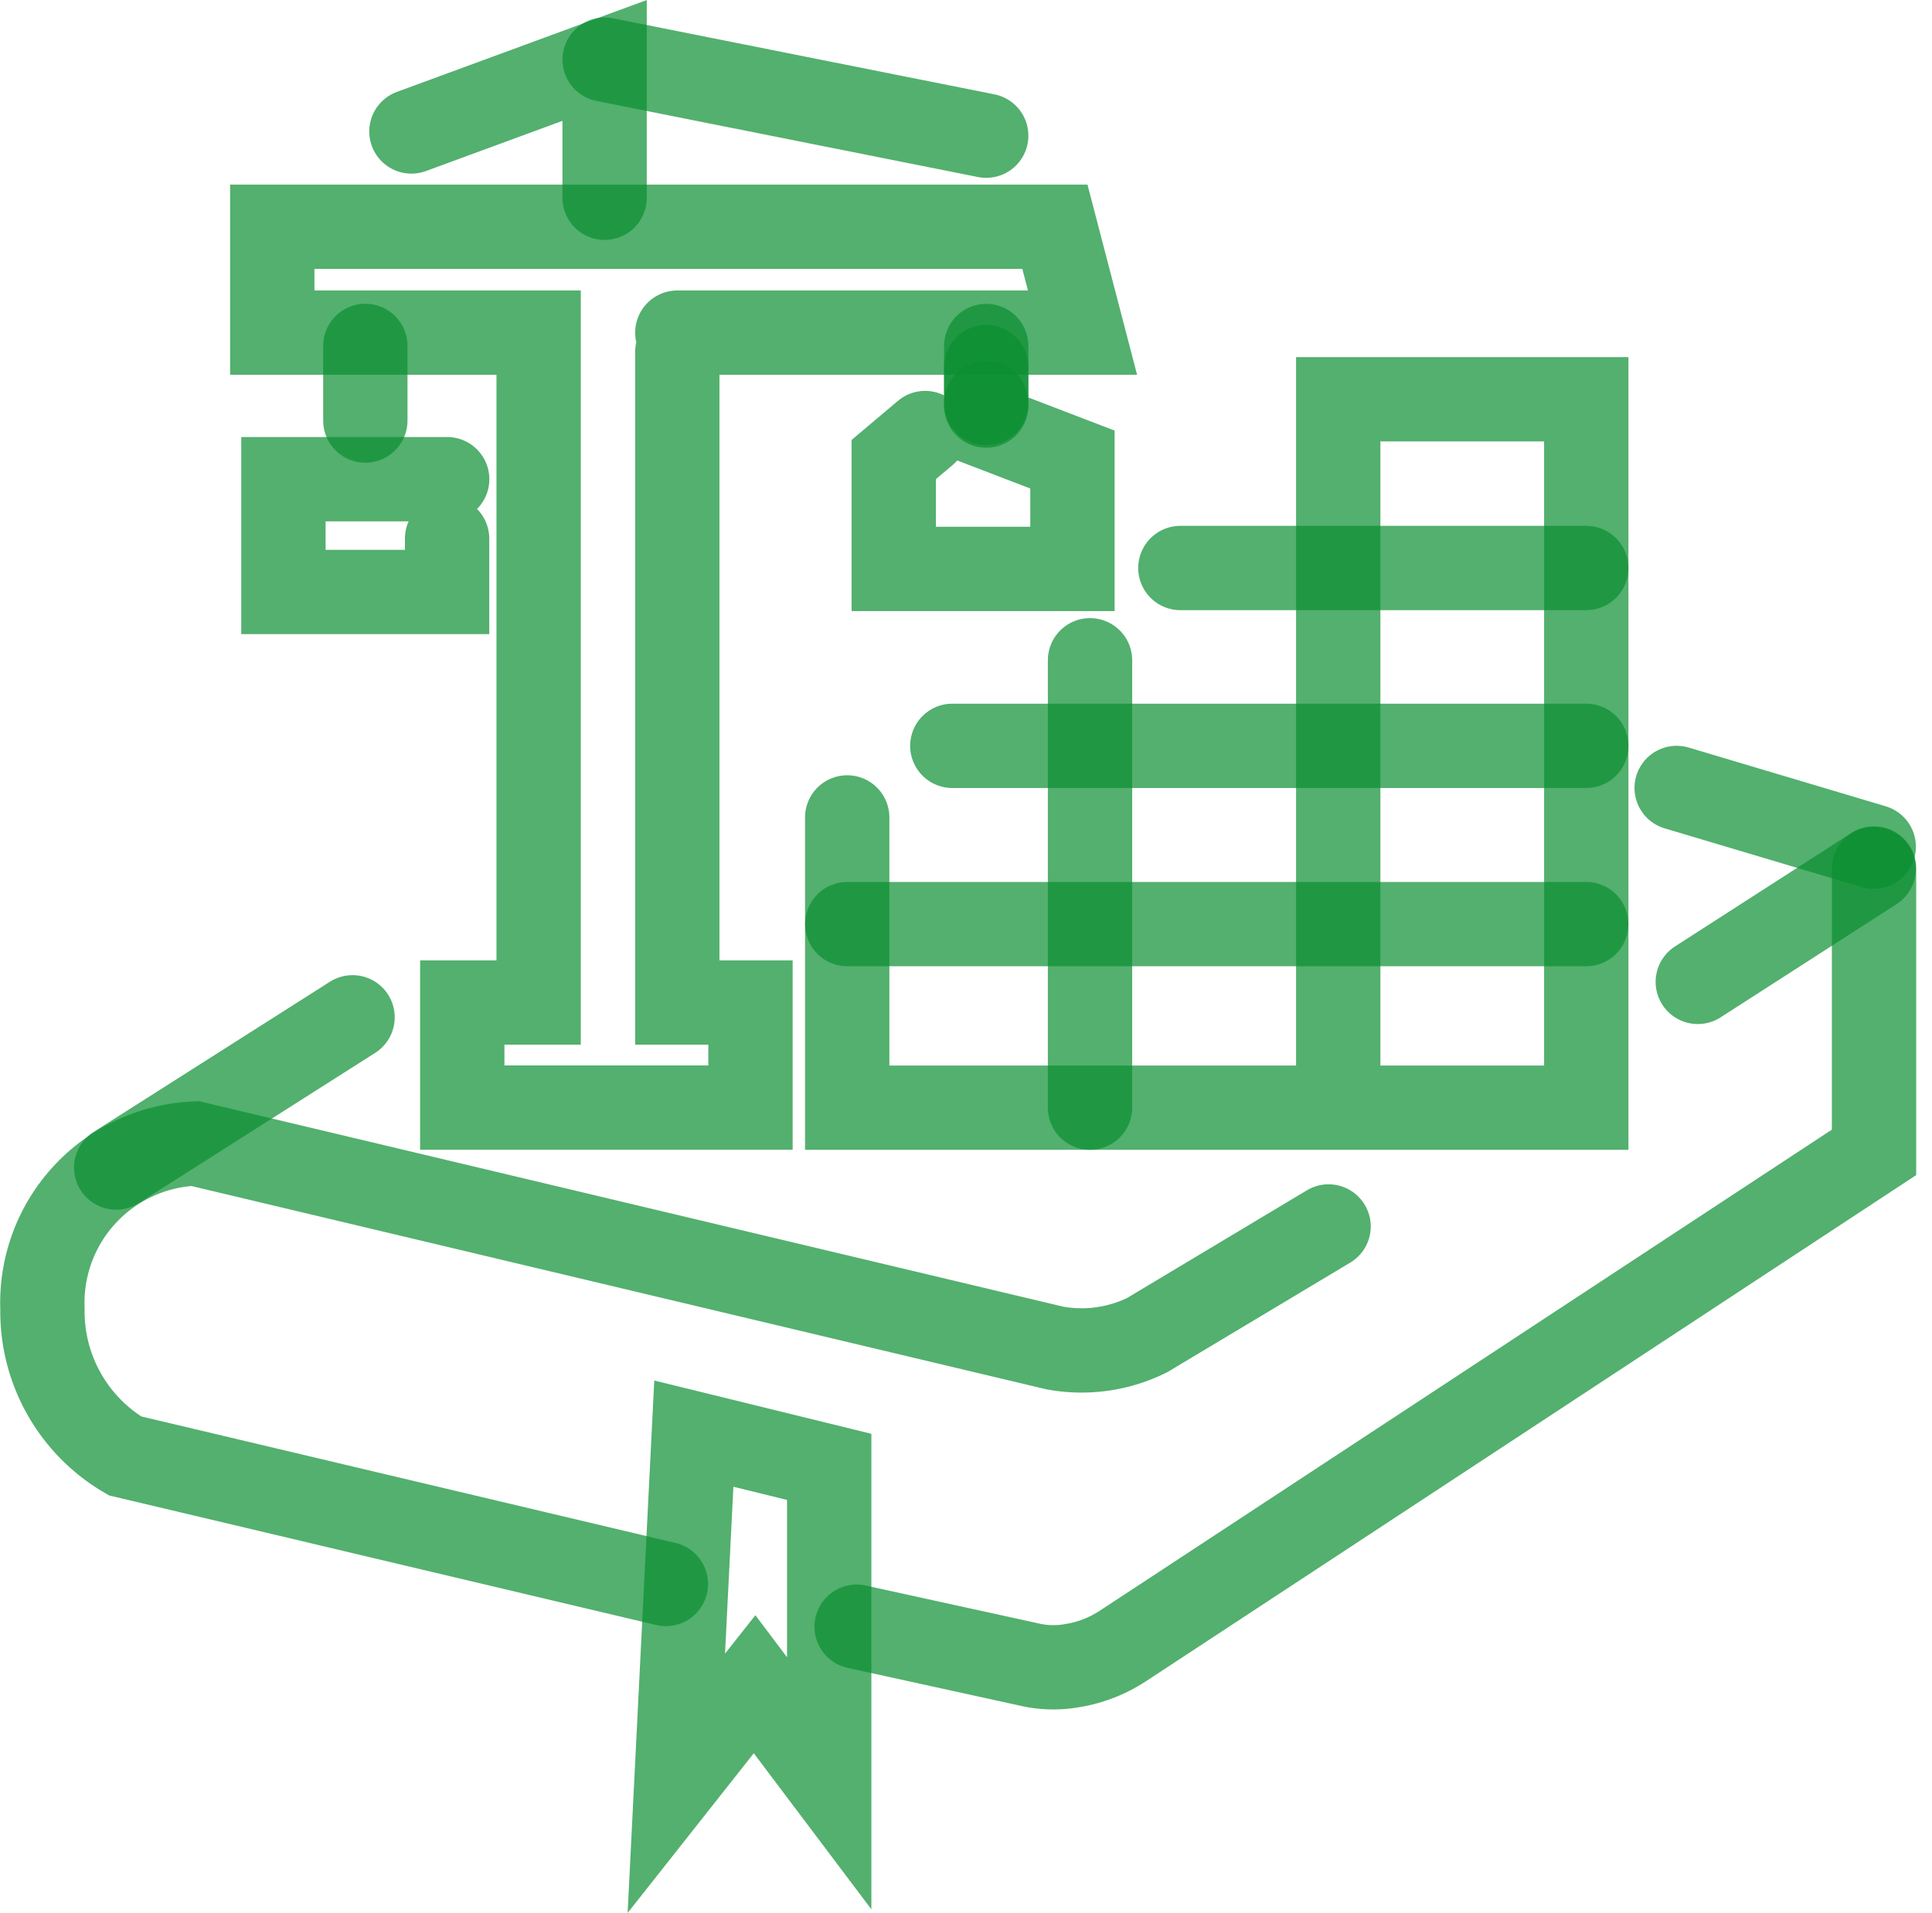 <svg xmlns="http://www.w3.org/2000/svg" width="45.823" height="45.38" viewBox="0 0 45.823 45.38"><defs><style>.a{fill:rgba(0,0,0,0);}.a,.b{stroke:rgba(10,143,49,0.7);stroke-linecap:round;stroke-width:2px;}.b{fill:none;}</style></defs><g transform="translate(-142.136 -355.025)"><g transform="translate(143.137 373.718)"><g transform="translate(0 1.916)"><path class="a" d="M173.647,396.577l-4.3,2.576a3.509,3.509,0,0,1-2.193.307l-20.391-4.85a3.781,3.781,0,0,0-3.62,3.924,3.975,3.975,0,0,0,1.958,3.486l12.828,3.039" transform="translate(-143.137 -388.09)"/><path class="a" d="M205.428,384.932l-4.173,2.685" transform="translate(-161.988 -384.932)"/><path class="a" d="M148.707,393.728l5.606-3.564" transform="translate(-146.952 -386.639)"/><path class="a" d="M171.812,402.914l4.074.893a2.536,2.536,0,0,0,1,.037,3.092,3.092,0,0,0,1.256-.483c.849-.554,17.8-11.7,17.8-11.7v-6.73" transform="translate(-152.495 -384.932)"/><path class="a" d="M167.823,413.09v-7.507l-3.211-.788-.415,8.295,1.856-2.35Z" transform="translate(-149.157 -391.393)"/></g><path class="a" d="M43.449-2.194,48.123-.8" transform="translate(-4.683 2.194)"/></g><g transform="translate(148.594 356.439)"><g transform="translate(0)"><line class="b" y2="1.414" transform="translate(16.933 6.794)"/><line class="b" x1="9.05" y1="1.805" transform="translate(7.883)"/><path class="a" d="M160.719,359.726v-3.258l-4.582,1.685" transform="translate(-152.837 -356.448)"/><path class="a" d="M171.48,378.32v6.886h17.529V368.4h-5.883v16.807" transform="translate(-157.844 -360.342)"/><line class="b" y1="10.614" transform="translate(19.395 14.25)"/><line class="b" x2="17.527" transform="translate(13.637 20.509)"/><line class="b" x2="15.036" transform="translate(16.129 16.28)"/><line class="b" x2="9.627" transform="translate(21.538 12.061)"/><path class="a" d="M155.514,371.215H151.63v2.676h3.882v-1.266" transform="translate(-151.366 -361.261)"/><line class="b" transform="translate(16.933 8.149)"/><path class="a" d="M175.312,367.264v1.411l2.045.785v2.595h-4.238v-2.595l.745-.629" transform="translate(-158.379 -359.972)"/><line class="b" y1="1.771" transform="translate(2.207 6.792)"/><path class="a" d="M160.844,365.3V380.73h1.736v2.492h-6.836V380.73h1.811V364.837h-6.317v-2.512H169.8l.655,2.512h-9.61" transform="translate(-151.238 -358.36)"/></g></g></g></svg>